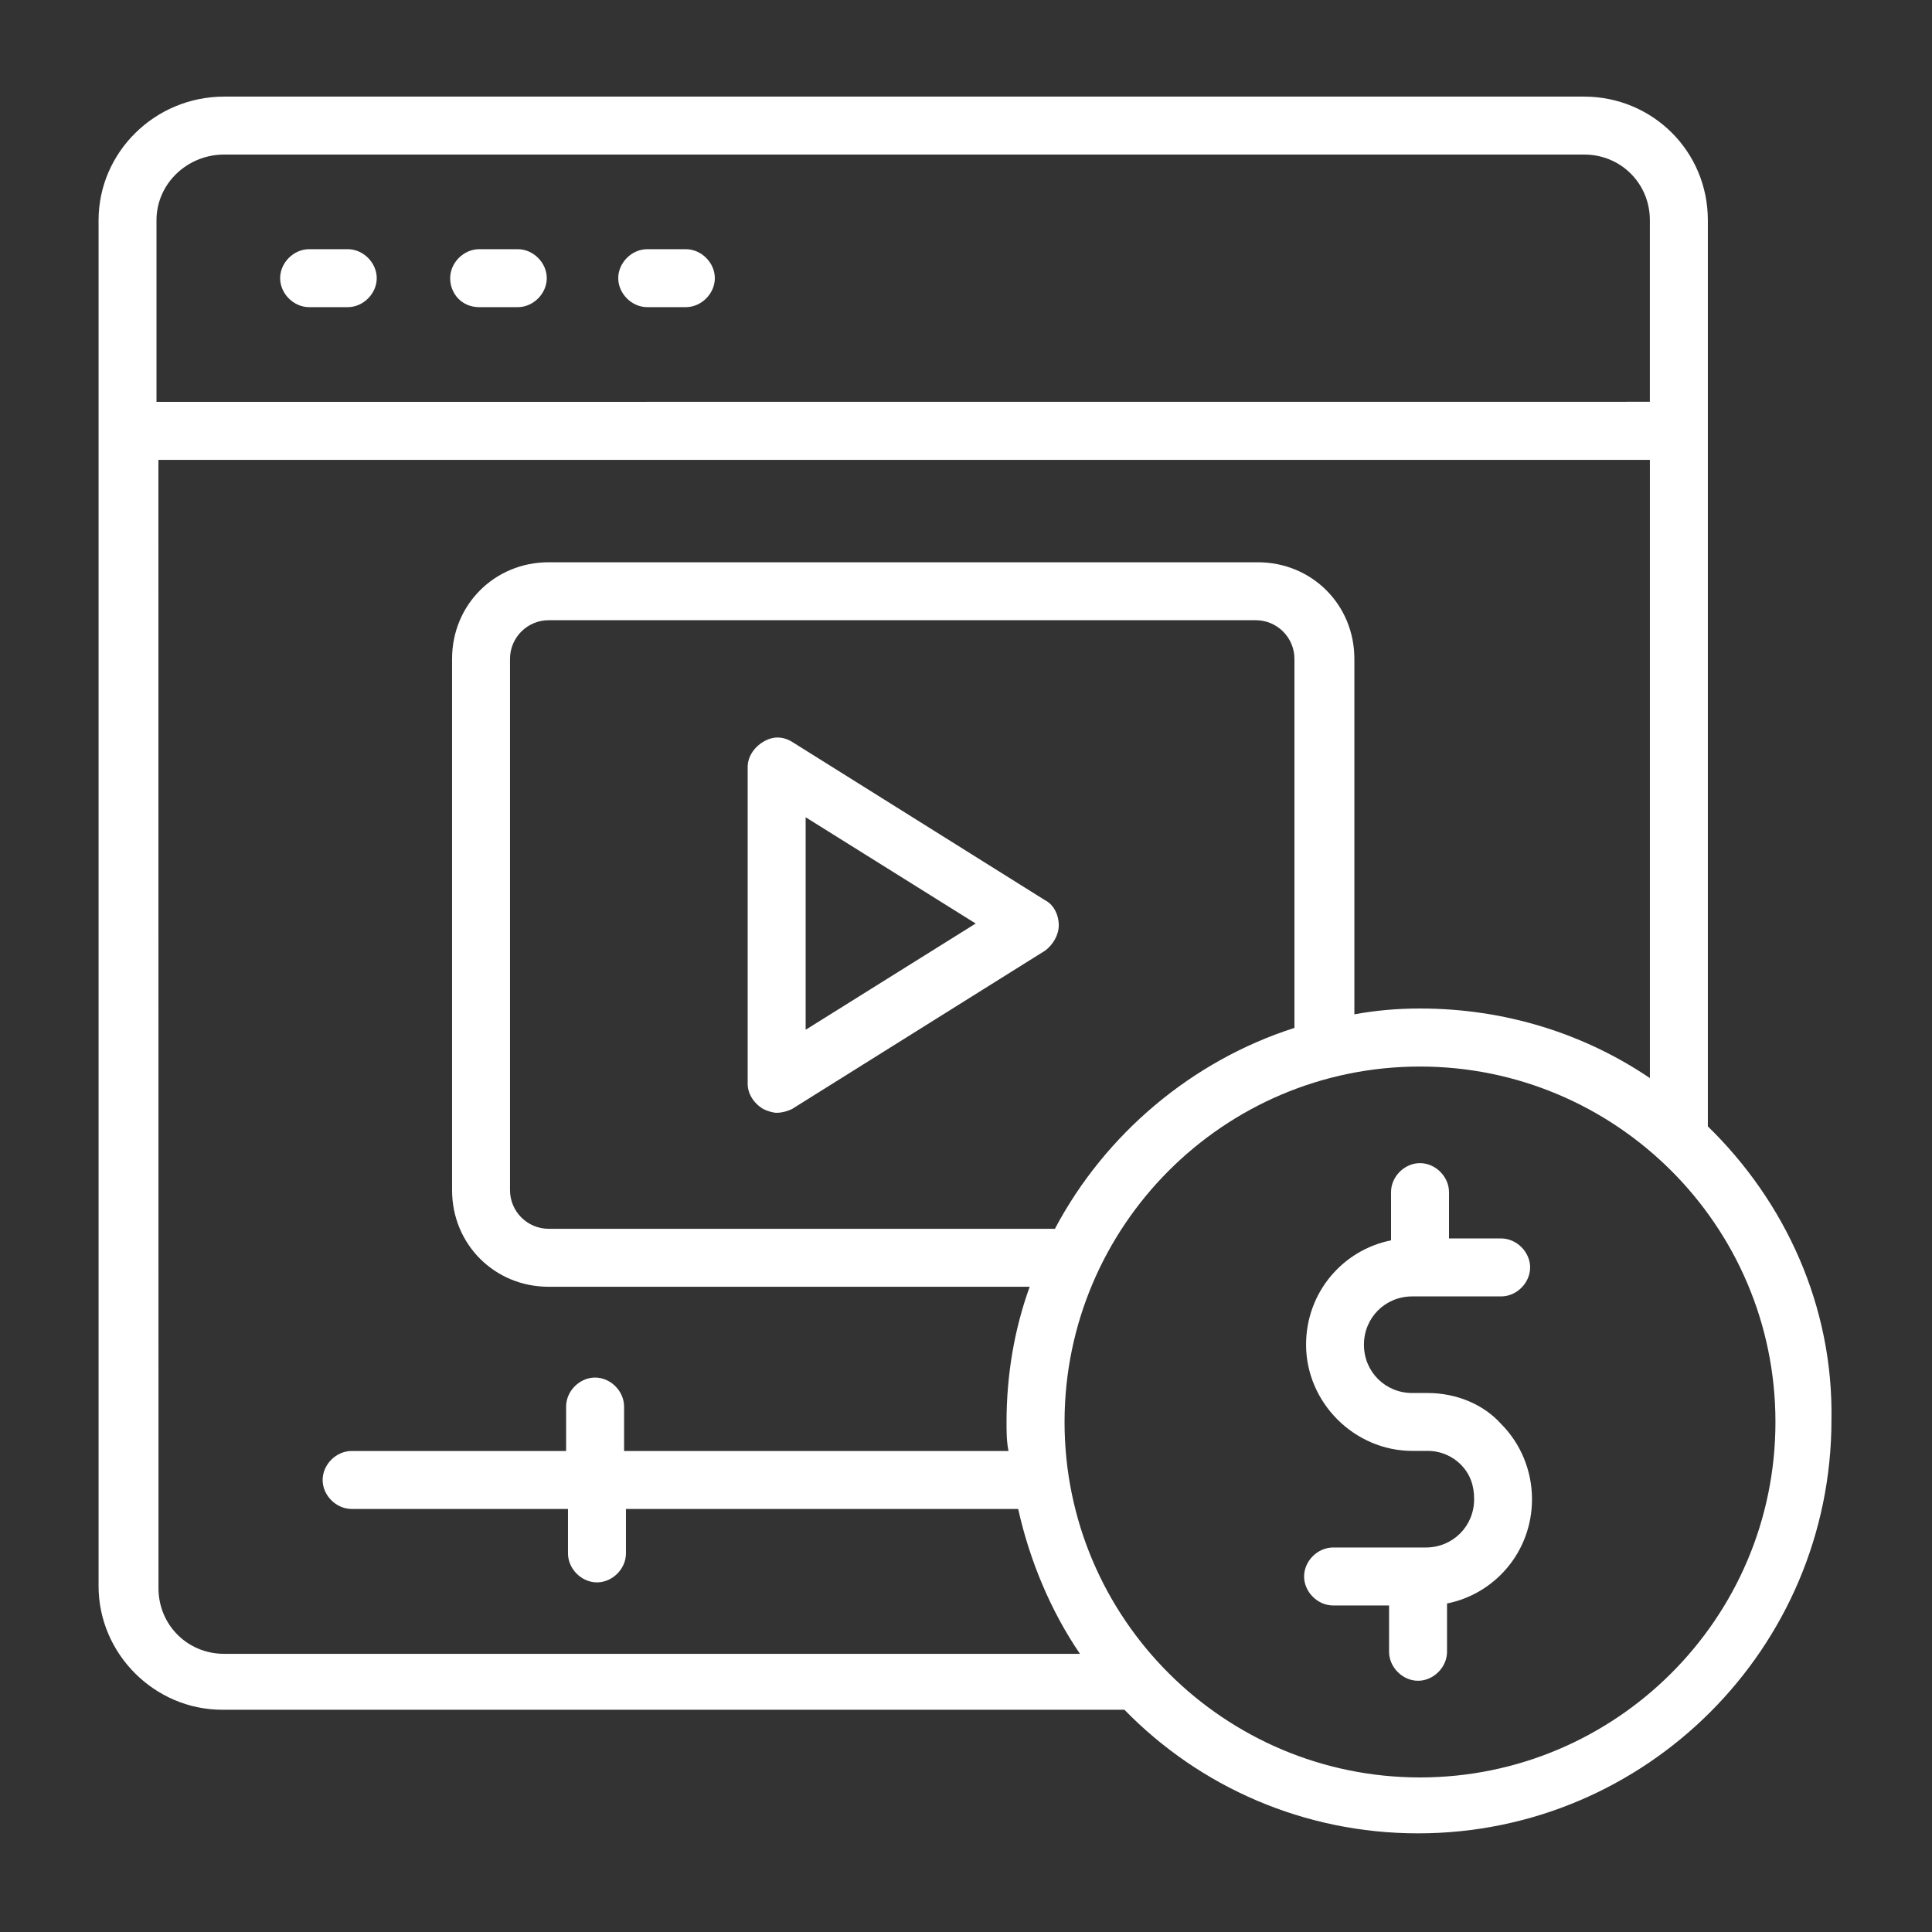 <?xml version="1.0" encoding="UTF-8"?> <svg xmlns="http://www.w3.org/2000/svg" viewBox="0 0 100 100" fill-rule="evenodd"><rect x="0" y="0" width="100" height="100" fill="#333333" stroke="none"/><path d="m54.102 46.602-13.102-8.203c-0.5-0.301-1-0.301-1.5 0-0.5 0.301-0.801 0.801-0.801 1.301v16.398c0 0.5 0.301 1 0.801 1.301 0.199 0.102 0.5 0.199 0.699 0.199 0.301 0 0.602-0.102 0.801-0.199l13.102-8.199c0.398-0.301 0.699-0.801 0.699-1.301 0-0.598-0.301-1.098-0.699-1.297zm-12.402 6.699v-11l8.801 5.5z" fill="#ffffff"></path><path d="m16 15.898h2c0.801 0 1.5-0.699 1.5-1.5 0-0.801-0.699-1.5-1.5-1.5h-2c-0.801 0-1.5 0.699-1.5 1.5 0 0.801 0.699 1.5 1.5 1.5z" fill="#ffffff"></path><path d="m24.801 15.898h2c0.801 0 1.5-0.699 1.5-1.5 0-0.801-0.699-1.5-1.5-1.5h-2c-0.801 0-1.5 0.699-1.5 1.5 0 0.801 0.598 1.5 1.5 1.5z" fill="#ffffff"></path><path d="m33.5 15.898h2c0.801 0 1.5-0.699 1.5-1.5 0-0.801-0.699-1.5-1.5-1.5h-2c-0.801 0-1.5 0.699-1.5 1.5 0 0.801 0.699 1.5 1.5 1.5z" fill="#ffffff"></path><path d="m88.398 58.301v-46.902c0-3.602-2.898-6.398-6.398-6.398h-70.398c-3.602 0-6.5 2.898-6.5 6.398v70.699c0 3.5 2.898 6.398 6.398 6.398h46.699c3.898 4 9.301 6.398 15.199 6.398 11.801 0 21.398-9.602 21.398-21.398 0.102-5.894-2.398-11.297-6.398-15.195zm-76.797-50.301h70.398c1.898 0 3.398 1.5 3.398 3.398v9.398l-77.297 0.004v-9.398c0-1.902 1.598-3.402 3.5-3.402zm0 77.602c-1.898 0-3.398-1.5-3.398-3.398l-0.004-58.402h77.199v32c-3.398-2.301-7.5-3.602-11.898-3.602-1.199 0-2.301 0.102-3.398 0.301v-18.398c0-2.801-2.199-5-5-5h-36.703c-2.801 0-5 2.199-5 5v27.5c0 2.801 2.199 5 5 5h24.898c-0.801 2.199-1.199 4.602-1.199 7 0 0.5 0 1 0.102 1.5h-19.898v-2.301c0-0.801-0.699-1.5-1.5-1.5s-1.5 0.699-1.5 1.5v2.301h-11.102c-0.801 0-1.5 0.699-1.5 1.5 0 0.801 0.699 1.5 1.5 1.5h11.199v2.301c0 0.801 0.699 1.5 1.5 1.5 0.801 0 1.5-0.699 1.5-1.5v-2.301h20.301c0.602 2.699 1.699 5.301 3.199 7.5zm43-22h-26.203c-1.102 0-2-0.898-2-2v-27.5c0-1.102 0.898-2 2-2h36.602c1.102 0 2 0.898 2 2v19.102c-5.301 1.695-9.801 5.496-12.398 10.398zm18.898 28.398c-10.102 0-18.398-8.199-18.398-18.398 0-10.102 8.199-18.398 18.398-18.398 10.102 0 18.398 8.199 18.398 18.398 0 10.199-8.297 18.398-18.398 18.398z" fill="#ffffff"></path><path d="m73.898 72.102h-0.801c-1.398 0-2.5-1.102-2.5-2.5 0-1.398 1.102-2.5 2.5-2.5h4.602c0.801 0 1.5-0.699 1.5-1.5 0-0.801-0.699-1.5-1.5-1.5h-2.699v-2.398c0-0.801-0.699-1.5-1.5-1.5-0.801-0.004-1.5 0.695-1.5 1.496v2.5c-2.5 0.5-4.398 2.699-4.398 5.398 0 3 2.5 5.5 5.5 5.5h0.801c0.699 0 1.301 0.301 1.699 0.699 0.5 0.5 0.699 1.102 0.699 1.801 0 1.398-1.102 2.5-2.5 2.5h-4.801c-0.801 0-1.5 0.699-1.5 1.5 0 0.801 0.699 1.5 1.5 1.5h2.898v2.398c0 0.801 0.699 1.5 1.5 1.5 0.801 0 1.5-0.699 1.5-1.5v-2.5c2.5-0.5 4.398-2.699 4.398-5.398 0-1.5-0.602-2.898-1.602-3.898-0.895-1-2.297-1.598-3.797-1.598z" fill="#ffffff"></path></svg> 